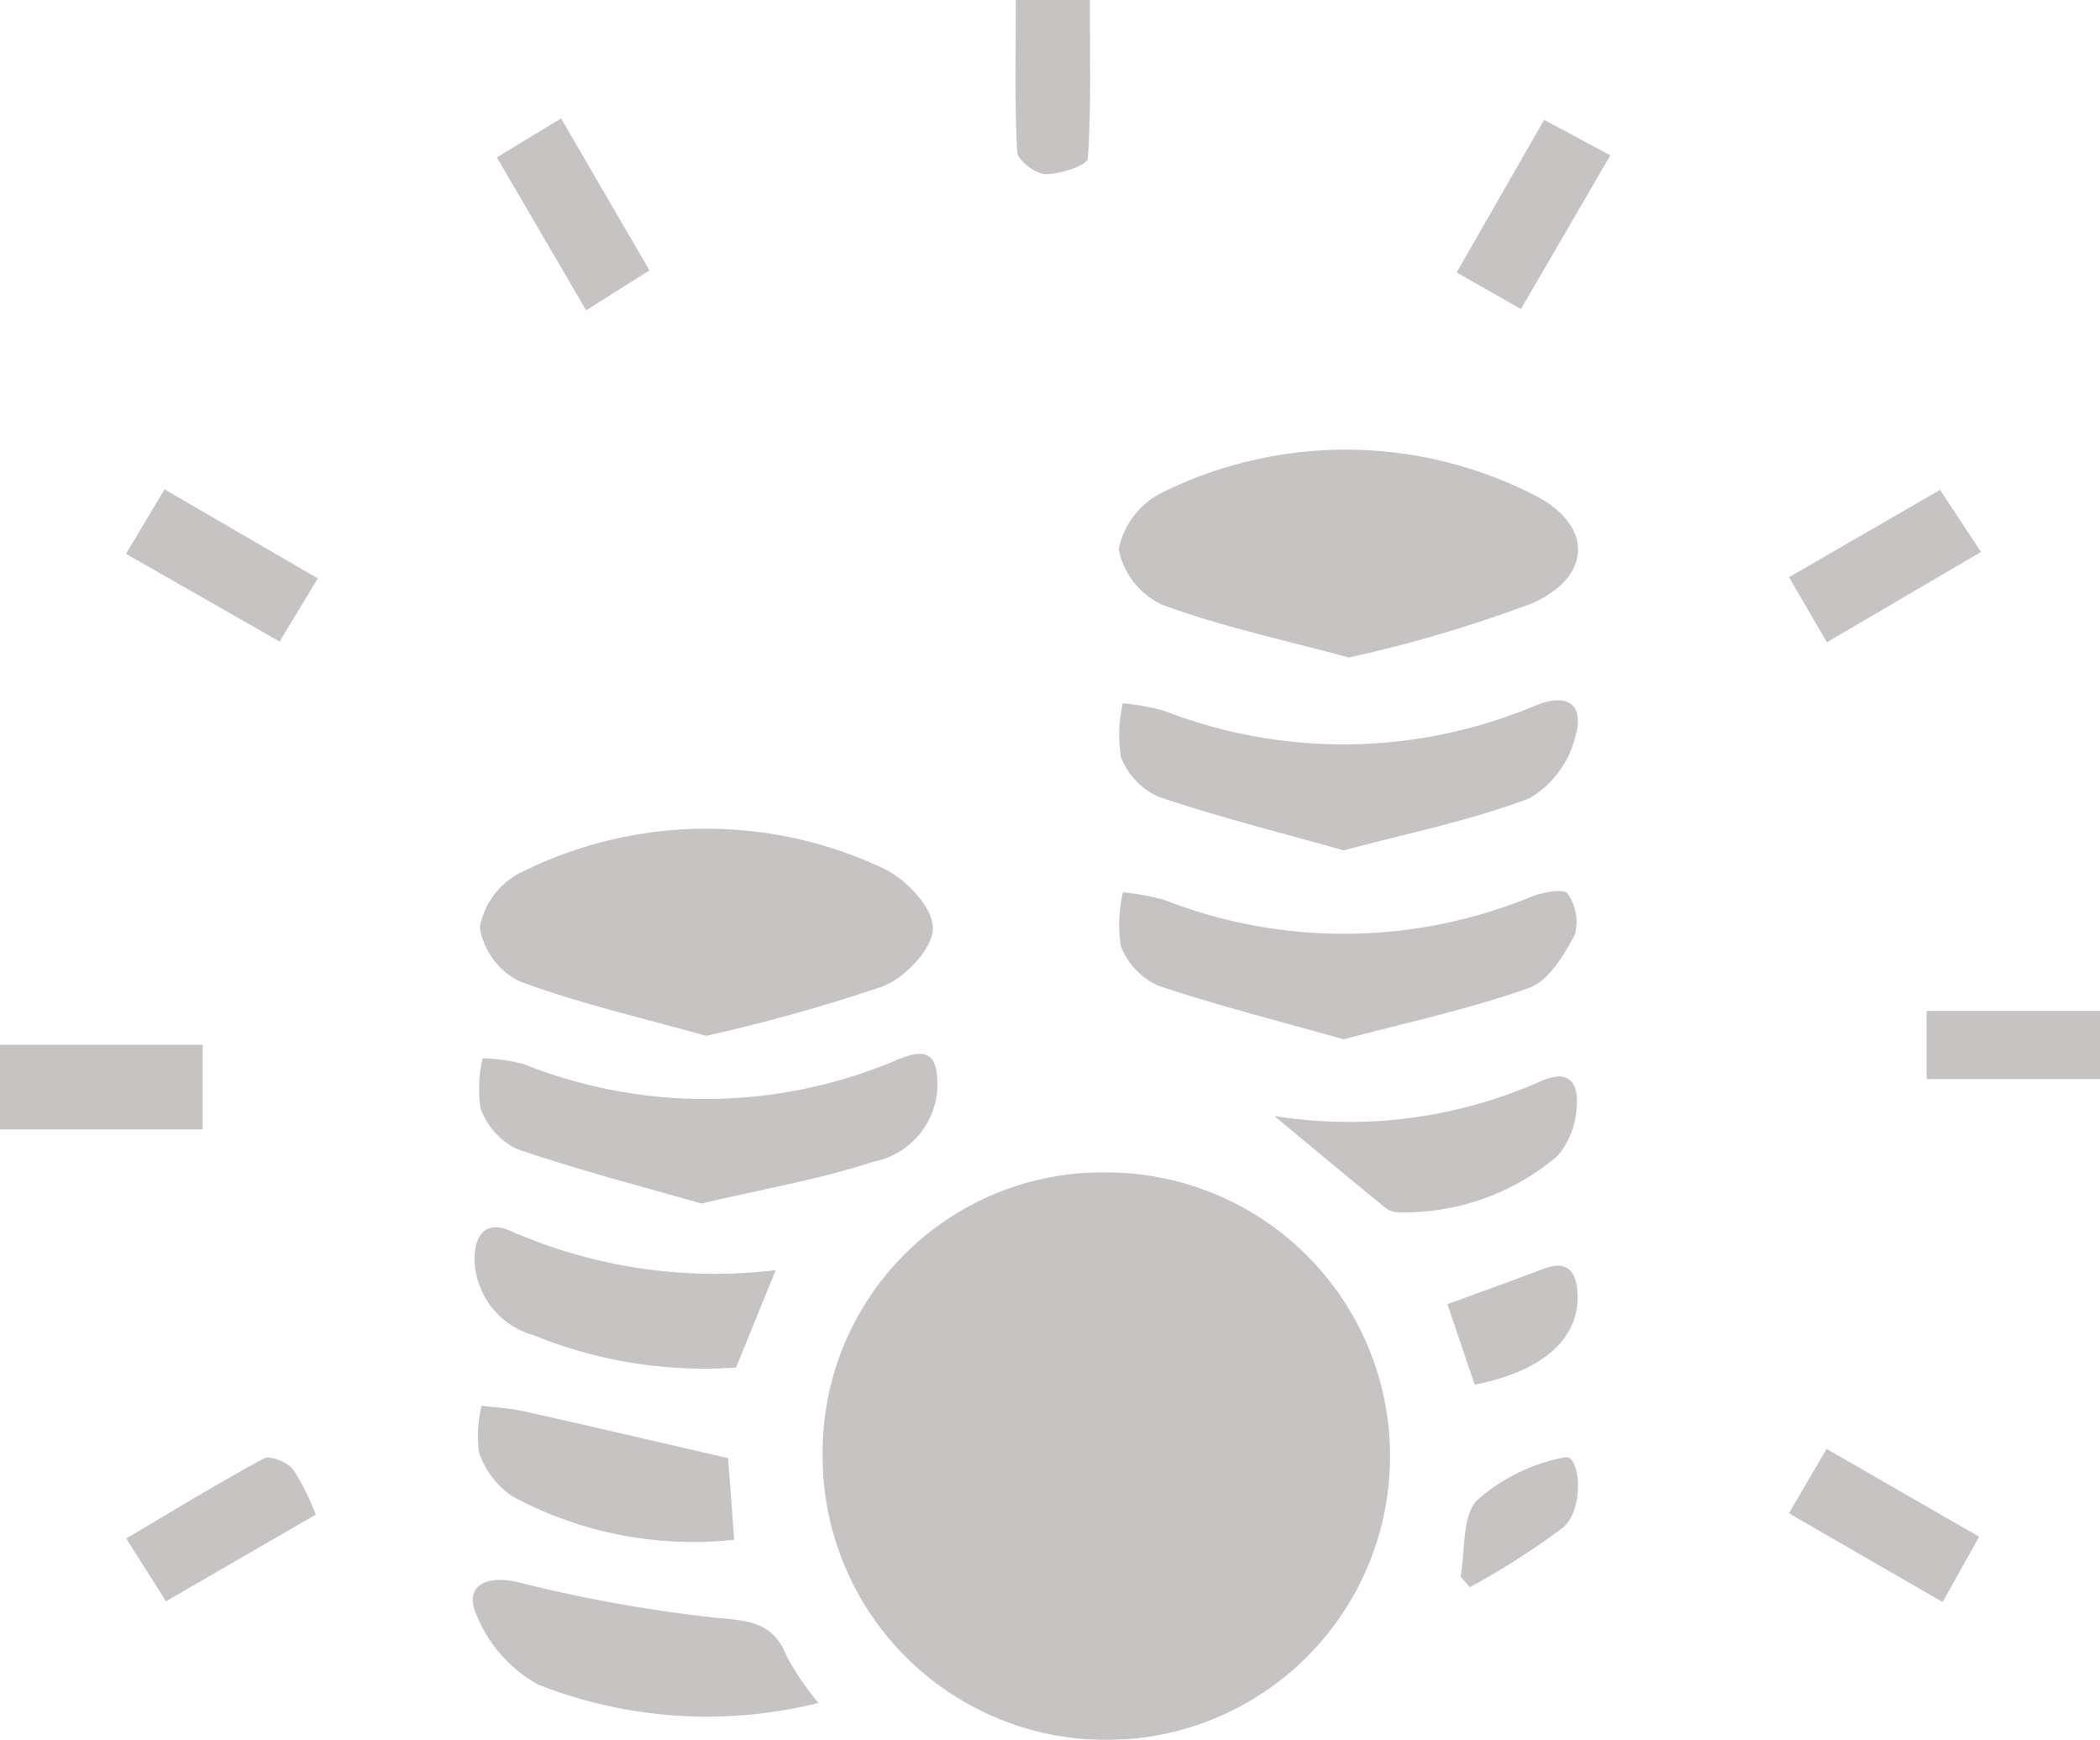 <svg xmlns="http://www.w3.org/2000/svg" xmlns:xlink="http://www.w3.org/1999/xlink" width="43.101" height="35.7" viewBox="0 0 43.101 35.7">
  <defs>
    <clipPath id="clip-path">
      <rect id="長方形_1251" data-name="長方形 1251" width="43.053" height="35.7" fill="#231815"/>
    </clipPath>
  </defs>
  <g id="icon_コイン" transform="translate(6.096 3.053)" opacity="0.261">
    <rect id="長方形_1249" data-name="長方形 1249" width="4.16" height="1.738" transform="translate(-6.096 18.385)" fill="#231815"/>
    <g id="グループ_1498" data-name="グループ 1498" transform="translate(-6.048 -3.053)">
      <g id="グループ_1497" data-name="グループ 1497" clip-path="url(#clip-path)">
        <path id="パス_822" data-name="パス 822" d="M105.366,142.2a5.823,5.823,0,1,1-5.832,5.772,5.742,5.742,0,0,1,5.832-5.772" transform="translate(-82.698 -118.142)" fill="#231815"/>
        <path id="パス_823" data-name="パス 823" d="M140.179,58.814c-1.327-.36-2.605-.631-3.819-1.078a1.591,1.591,0,0,1-.906-1.143,1.668,1.668,0,0,1,.894-1.164,8.5,8.5,0,0,1,7.6.034c1.23.6,1.257,1.667.009,2.232a27.408,27.408,0,0,1-3.776,1.119" transform="translate(-112.542 -45.322)" fill="#231815"/>
        <path id="パス_824" data-name="パス 824" d="M62.582,104.787c-1.289-.362-2.589-.659-3.828-1.117a1.5,1.5,0,0,1-.82-1.105,1.567,1.567,0,0,1,.812-1.115,8.518,8.518,0,0,1,7.445-.112c.464.208,1.036.8,1.042,1.228s-.576,1.032-1.036,1.209a36.074,36.074,0,0,1-3.616,1.012" transform="translate(-48.134 -83.531)" fill="#231815"/>
        <path id="パス_825" data-name="パス 825" d="M140.076,88.069c-1.3-.367-2.567-.682-3.8-1.1a1.478,1.478,0,0,1-.772-.812,2.9,2.9,0,0,1,.037-1.106,4.929,4.929,0,0,1,.843.151,10.155,10.155,0,0,0,7.614-.1c.663-.276,1.029-.039.83.639A2.038,2.038,0,0,1,143.889,87c-1.212.459-2.5.717-3.812,1.069" transform="translate(-112.545 -70.619)" fill="#231815"/>
        <path id="パス_826" data-name="パス 826" d="M140.065,111.11c-1.3-.368-2.566-.685-3.8-1.1a1.472,1.472,0,0,1-.768-.815,2.887,2.887,0,0,1,.046-1.1,5.01,5.01,0,0,1,.844.155,10.117,10.117,0,0,0,7.536-.064c.231-.095.671-.17.742-.067a1,1,0,0,1,.151.846c-.224.421-.54.95-.939,1.092-1.223.435-2.5.708-3.817,1.058" transform="translate(-112.542 -89.785)" fill="#231815"/>
        <path id="パス_827" data-name="パス 827" d="M62.341,130.925c-1.193-.343-2.506-.682-3.785-1.118a1.5,1.5,0,0,1-.747-.828,2.636,2.636,0,0,1,.042-1.034,3.662,3.662,0,0,1,.834.115,10.055,10.055,0,0,0,7.691-.092c.628-.26.811-.072.809.547a1.628,1.628,0,0,1-1.319,1.553c-1.077.355-2.208.547-3.525.857" transform="translate(-47.992 -106.228)" fill="#231815"/>
        <path id="パス_828" data-name="パス 828" d="M64.178,194.192a9.461,9.461,0,0,1-5.755-.378,2.863,2.863,0,0,1-1.264-1.428c-.263-.591.186-.825.84-.675a29.7,29.7,0,0,0,4.092.734c.683.058,1.165.1,1.438.795a5.659,5.659,0,0,0,.649.952" transform="translate(-47.427 -159.247)" fill="#231815"/>
        <path id="パス_829" data-name="パス 829" d="M63.475,149.752l-.814,2a9.266,9.266,0,0,1-4.15-.662,1.652,1.652,0,0,1-1.217-1.624c.023-.485.272-.742.778-.5a10.427,10.427,0,0,0,5.4.788" transform="translate(-47.602 -123.69)" fill="#231815"/>
        <path id="パス_830" data-name="パス 830" d="M62.769,171.64l.124,1.67a7.819,7.819,0,0,1-4.549-.887,1.781,1.781,0,0,1-.687-.9,2.485,2.485,0,0,1,.053-.962c.287.036.579.05.86.113,1.353.3,2.7.618,4.2.962" transform="translate(-47.872 -141.715)" fill="#231815"/>
        <path id="パス_831" data-name="パス 831" d="M154.345,131.417a9.693,9.693,0,0,0,5.453-.706c.62-.28.8.05.75.551a1.673,1.673,0,0,1-.386.971,4.858,4.858,0,0,1-3.236,1.162.479.479,0,0,1-.309-.1c-.728-.592-1.448-1.194-2.272-1.877" transform="translate(-128.238 -108.517)" fill="#231815"/>
        <path id="パス_832" data-name="パス 832" d="M122.946,0h1.518c0,1.1.032,2.179-.04,3.253-.009.136-.565.323-.866.321-.205,0-.575-.283-.585-.456-.056-1-.028-2.009-.028-3.117" transform="translate(-102.144)" fill="#231815"/>
        <path id="パス_833" data-name="パス 833" d="M61.319,14.378l1.814,3.116-1.3.82L60,15.175l1.319-.8" transform="translate(-49.851 -11.946)" fill="#231815"/>
        <path id="パス_834" data-name="パス 834" d="M18.949,61.161l-.786,1.3-3.153-1.8.791-1.323,3.148,1.828" transform="translate(-12.472 -49.296)" fill="#231815"/>
        <path id="パス_835" data-name="パス 835" d="M220.679,177.584l-.747,1.337-3.155-1.821.774-1.321,3.128,1.8" transform="translate(-180.109 -146.047)" fill="#231815"/>
        <path id="パス_836" data-name="パス 836" d="M18.9,178l-3.07,1.775-.817-1.288c.968-.571,1.882-1.134,2.826-1.642.129-.07.478.076.6.224a4.748,4.748,0,0,1,.464.93" transform="translate(-12.471 -146.917)" fill="#231815"/>
        <path id="パス_837" data-name="パス 837" d="M177.785,18.421l-1.318-.751,1.795-3.132,1.359.728-1.835,3.155" transform="translate(-146.618 -12.079)" fill="#231815"/>
        <path id="パス_838" data-name="パス 838" d="M217.569,62.551l-.777-1.333,3.1-1.793.84,1.275-3.16,1.851" transform="translate(-180.122 -49.373)" fill="#231815"/>
        <rect id="長方形_1250" data-name="長方形 1250" width="3.559" height="1.398" transform="translate(39.494 20.744)" fill="#231815"/>
        <path id="パス_839" data-name="パス 839" d="M175.345,154.334c.721-.265,1.344-.487,1.963-.722.468-.178.672,0,.706.473.065.926-.68,1.622-2.11,1.9l-.559-1.654" transform="translate(-145.686 -127.572)" fill="#231815"/>
        <path id="パス_840" data-name="パス 840" d="M176.937,179.22c.1-.537.025-1.244.342-1.57a3.758,3.758,0,0,1,1.8-.878c.31-.072.417,1.055-.041,1.443a15.864,15.864,0,0,1-1.911,1.223l-.19-.218" transform="translate(-147.008 -146.868)" fill="#231815"/>
      </g>
    </g>
  </g>
</svg>
